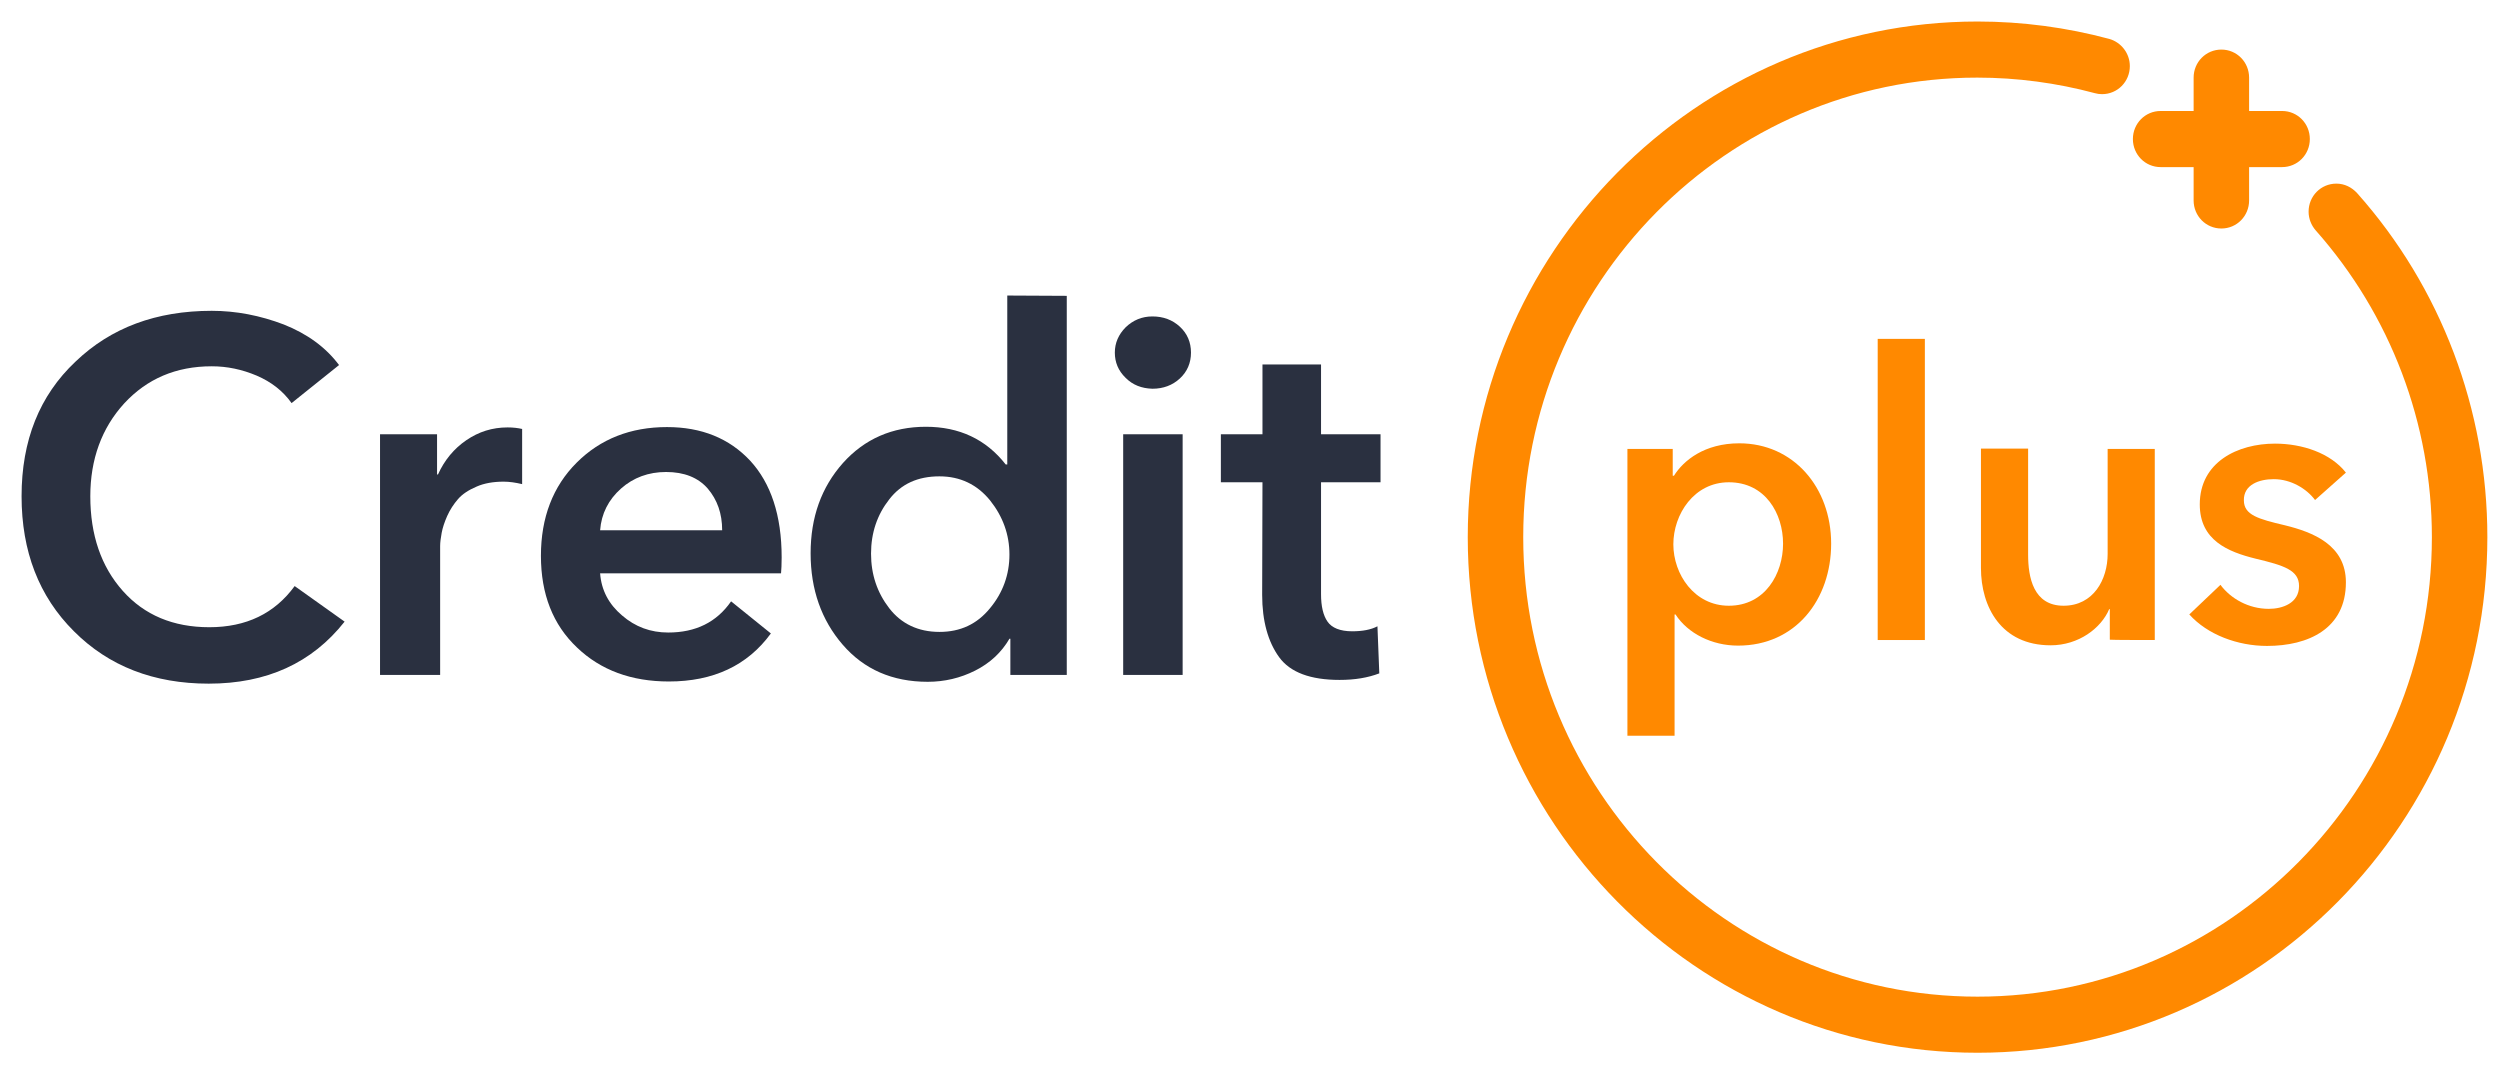 <svg width="89" height="38" viewBox="0 0 89 38" fill="none" xmlns="http://www.w3.org/2000/svg">
<g clip-path="url(#clip0_224_243)">
<path d="M57.936 15.981V26.192H59.615V21.874H59.648C60.087 22.551 60.943 22.984 61.875 22.984C63.927 22.984 65.189 21.342 65.189 19.355C65.189 17.346 63.84 15.782 61.919 15.782C60.679 15.782 59.933 16.392 59.593 16.936H59.549V15.981H57.936ZM61.546 17.169C62.852 17.169 63.477 18.29 63.477 19.355C63.477 20.421 62.841 21.564 61.546 21.564C60.317 21.564 59.571 20.443 59.571 19.377C59.571 18.312 60.306 17.169 61.546 17.169Z" fill="#FF8900"/>
<path d="M68.525 12.064H66.846V22.785H68.525V12.064Z" fill="#FF8900"/>
<path d="M76.71 22.785V15.981H75.032V19.721C75.032 20.631 74.527 21.564 73.463 21.564C72.387 21.564 72.201 20.554 72.201 19.744V15.97H70.522V20.221C70.522 21.608 71.246 22.973 73.002 22.973C74 22.973 74.801 22.363 75.087 21.686H75.109V22.773C75.12 22.785 76.71 22.785 76.71 22.785Z" fill="#FF8900"/>
<path d="M80.946 17.058C81.561 17.058 82.12 17.402 82.416 17.801L83.514 16.825C82.965 16.126 81.956 15.793 80.99 15.793C79.662 15.793 78.312 16.448 78.312 17.957C78.312 19.233 79.311 19.644 80.299 19.888C81.319 20.132 81.846 20.299 81.846 20.864C81.846 21.475 81.253 21.675 80.77 21.675C80.046 21.675 79.41 21.308 79.048 20.82L77.939 21.874C78.587 22.596 79.662 22.995 80.705 22.995C82.175 22.995 83.514 22.385 83.514 20.731C83.514 19.4 82.34 18.945 81.341 18.7C80.397 18.478 79.882 18.334 79.882 17.812C79.871 17.258 80.419 17.058 80.946 17.058Z" fill="#FF8900"/>
<path d="M83.909 6.87C83.722 6.67 83.47 6.537 83.174 6.537C82.625 6.537 82.186 6.981 82.186 7.536C82.186 7.791 82.285 8.024 82.438 8.201C85.105 11.209 86.575 15.082 86.575 19.122C86.575 28.145 79.322 35.481 70.401 35.481C61.48 35.481 54.227 28.145 54.227 19.122C54.227 10.099 61.48 2.763 70.39 2.763C71.806 2.763 73.221 2.952 74.582 3.318C74.659 3.341 74.746 3.352 74.834 3.352C75.383 3.352 75.822 2.908 75.822 2.353C75.822 1.898 75.514 1.509 75.097 1.387C73.572 0.977 71.992 0.766 70.401 0.766C60.394 0.766 52.252 9.001 52.252 19.122C52.252 29.244 60.394 37.478 70.401 37.478C80.408 37.478 88.55 29.255 88.55 19.122C88.55 14.594 86.904 10.232 83.909 6.87Z" fill="#FF8900"/>
<path d="M76.919 5.949H78.093V7.136C78.093 7.691 78.532 8.135 79.081 8.135C79.629 8.135 80.068 7.691 80.068 7.136V5.949H81.242C81.791 5.949 82.23 5.505 82.23 4.95C82.23 4.395 81.791 3.951 81.242 3.951H80.068V2.763C80.068 2.209 79.629 1.765 79.081 1.765C78.532 1.765 78.093 2.209 78.093 2.763V3.951H76.919C76.37 3.951 75.931 4.395 75.931 4.95C75.931 5.505 76.37 5.949 76.919 5.949Z" fill="#FF8900"/>
<path d="M12.07 12.996L10.38 14.35C10.073 13.917 9.656 13.595 9.14 13.373C8.614 13.151 8.087 13.04 7.538 13.04C6.265 13.04 5.234 13.484 4.422 14.361C3.621 15.238 3.215 16.348 3.215 17.668C3.215 19.044 3.599 20.165 4.367 21.031C5.135 21.897 6.167 22.329 7.45 22.329C8.767 22.329 9.777 21.841 10.49 20.864L12.268 22.13C11.104 23.606 9.491 24.338 7.429 24.338C5.475 24.338 3.873 23.717 2.633 22.474C1.383 21.231 0.768 19.622 0.768 17.668C0.768 15.682 1.404 14.084 2.688 12.874C3.95 11.664 5.563 11.065 7.538 11.065C8.405 11.065 9.261 11.231 10.106 11.553C10.94 11.886 11.598 12.363 12.07 12.996Z" fill="#2A3040"/>
<path d="M13.529 24.027V15.46H15.559V16.891H15.592C15.823 16.381 16.163 15.97 16.602 15.671C17.041 15.371 17.523 15.216 18.072 15.216C18.27 15.216 18.445 15.238 18.588 15.271V17.235C18.357 17.18 18.138 17.147 17.93 17.147C17.567 17.147 17.238 17.202 16.964 17.324C16.679 17.446 16.459 17.59 16.305 17.768C16.152 17.946 16.02 18.145 15.921 18.367C15.823 18.589 15.757 18.789 15.724 18.967C15.691 19.144 15.669 19.311 15.669 19.444V24.027H13.529Z" fill="#2A3040"/>
<path d="M27.827 19.843C27.827 20.099 27.816 20.287 27.805 20.41H21.364C21.408 21.009 21.671 21.508 22.143 21.908C22.615 22.318 23.163 22.518 23.789 22.518C24.765 22.518 25.512 22.152 26.027 21.408L27.443 22.551C26.609 23.695 25.391 24.261 23.811 24.261C22.483 24.261 21.386 23.861 20.541 23.051C19.685 22.241 19.257 21.153 19.257 19.788C19.257 18.423 19.685 17.313 20.53 16.47C21.375 15.626 22.45 15.204 23.745 15.204C24.974 15.204 25.962 15.604 26.708 16.403C27.443 17.202 27.827 18.345 27.827 19.843ZM21.364 18.878H25.709C25.709 18.279 25.534 17.79 25.194 17.391C24.853 17.002 24.36 16.803 23.712 16.803C23.087 16.803 22.549 17.002 22.11 17.391C21.66 17.79 21.408 18.29 21.364 18.878Z" fill="#2A3040"/>
<path d="M37.977 10.532V24.027H35.969V22.74H35.936C35.651 23.228 35.245 23.606 34.718 23.872C34.191 24.139 33.62 24.272 33.028 24.272C31.766 24.272 30.757 23.828 30 22.951C29.242 22.074 28.858 20.987 28.858 19.699C28.858 18.412 29.242 17.346 30.011 16.481C30.779 15.626 31.766 15.193 32.962 15.193C34.147 15.193 35.102 15.637 35.804 16.536H35.859V10.521L37.977 10.532ZM31.656 17.779C31.229 18.323 31.009 18.967 31.009 19.71C31.009 20.454 31.229 21.098 31.656 21.652C32.084 22.207 32.688 22.496 33.445 22.496C34.191 22.496 34.784 22.218 35.245 21.652C35.705 21.098 35.936 20.454 35.936 19.744C35.936 19.033 35.705 18.39 35.245 17.812C34.784 17.247 34.18 16.958 33.445 16.958C32.677 16.958 32.084 17.224 31.656 17.779Z" fill="#2A3040"/>
<path d="M40.072 13.451C39.809 13.196 39.688 12.896 39.688 12.552C39.688 12.208 39.82 11.908 40.072 11.653C40.336 11.398 40.654 11.265 41.027 11.265C41.411 11.265 41.74 11.387 42.004 11.631C42.267 11.875 42.399 12.186 42.399 12.552C42.399 12.918 42.267 13.229 42.004 13.473C41.74 13.717 41.411 13.839 41.027 13.839C40.643 13.828 40.325 13.706 40.072 13.451ZM39.985 24.027V15.46H42.102V24.027H39.985Z" fill="#2A3040"/>
<path d="M44.944 17.169H43.463V15.46H44.944V12.974H47.029V15.46H49.147V17.169H47.029V21.153C47.029 21.586 47.106 21.908 47.26 22.13C47.413 22.352 47.709 22.474 48.138 22.474C48.5 22.474 48.807 22.418 49.037 22.296L49.103 23.972C48.697 24.127 48.236 24.205 47.688 24.205C46.656 24.205 45.932 23.939 45.537 23.395C45.142 22.851 44.933 22.108 44.933 21.175L44.944 17.169Z" fill="#2A3040"/>
</g>
<defs>
<clipPath id="clip0_224_243">
<rect width="89" height="38" fill="white"/>
</clipPath>
</defs>
</svg>
